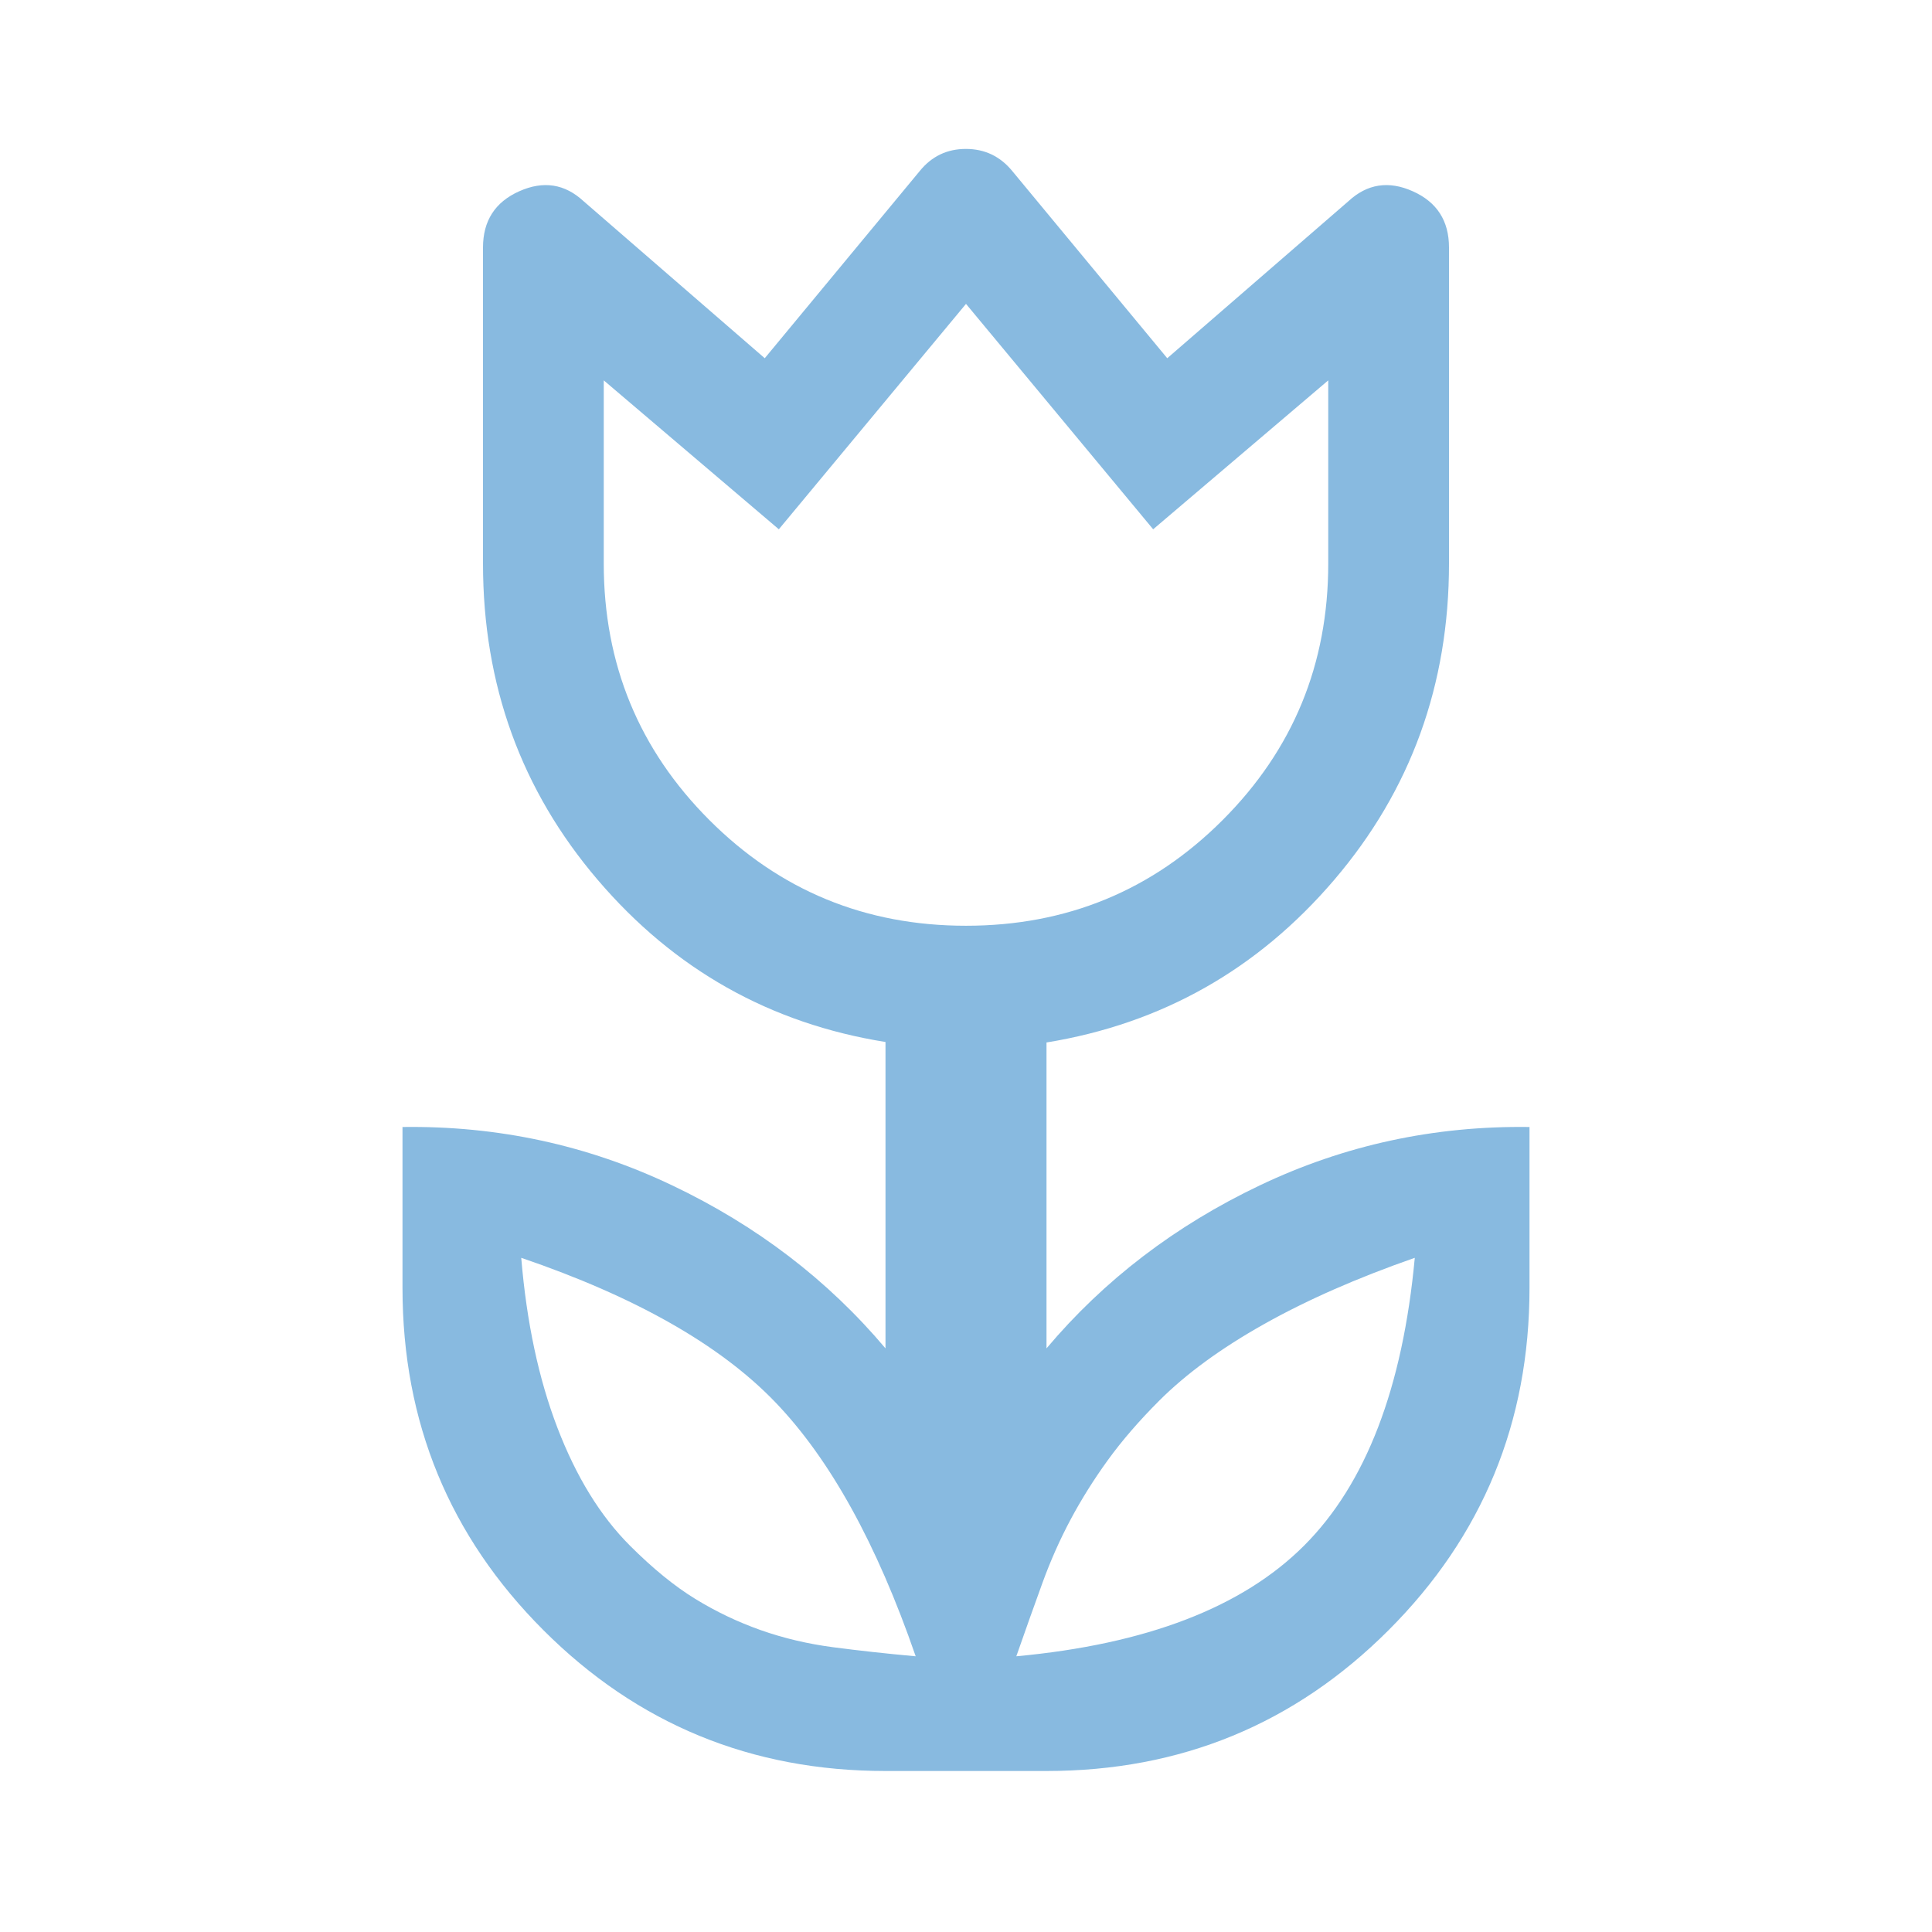 <svg width="48" height="48" viewBox="0 0 48 48" fill="none" xmlns="http://www.w3.org/2000/svg">
<path d="M22.75 41.15C21.783 38.35 20.617 36.242 19.25 34.825C17.883 33.408 15.783 32.217 12.95 31.25C13.083 32.85 13.383 34.258 13.85 35.475C14.317 36.692 14.917 37.667 15.65 38.4C16.217 38.967 16.758 39.408 17.275 39.725C17.792 40.042 18.333 40.3 18.9 40.5C19.467 40.7 20.067 40.842 20.7 40.925C21.333 41.008 22.017 41.084 22.75 41.15ZM25.25 41.15C28.483 40.85 30.867 39.934 32.4 38.4C33.933 36.867 34.85 34.483 35.15 31.25C33.717 31.75 32.467 32.3 31.4 32.9C30.333 33.5 29.467 34.133 28.8 34.8C28.3 35.3 27.875 35.792 27.525 36.275C27.175 36.758 26.867 37.25 26.6 37.75C26.333 38.25 26.1 38.775 25.9 39.325C25.7 39.875 25.483 40.483 25.25 41.15ZM24 23C26.5 23 28.625 22.125 30.375 20.375C32.125 18.625 33 16.5 33 14V9.45L28.65 13.15L24 7.55L19.35 13.15L15 9.45V14C15 16.5 15.875 18.625 17.625 20.375C19.375 22.125 21.5 23 24 23ZM22 44C18.667 44 15.833 42.834 13.5 40.5C11.167 38.167 10 35.334 10 32V28C12.367 27.967 14.6 28.45 16.7 29.45C18.8 30.45 20.567 31.8 22 33.5V25.888C19.133 25.429 16.75 24.087 14.85 21.86C12.95 19.634 12 17.014 12 14V6.15C12 5.486 12.3 5.02 12.9 4.752C13.5 4.484 14.033 4.567 14.5 5L19 8.9L22.85 4.25C23.146 3.884 23.528 3.7 23.997 3.7C24.466 3.7 24.85 3.884 25.15 4.25L29 8.9L33.5 5C33.967 4.567 34.5 4.484 35.1 4.752C35.7 5.02 36 5.486 36 6.15V14C36 17.013 35.05 19.632 33.15 21.858C31.25 24.084 28.867 25.432 26 25.9V33.5C27.433 31.8 29.2 30.45 31.3 29.45C33.4 28.45 35.633 27.967 38 28V32C38 35.334 36.833 38.167 34.5 40.5C32.167 42.834 29.333 44 26 44H22Z" fill="#88BAE0"/>
</svg>
